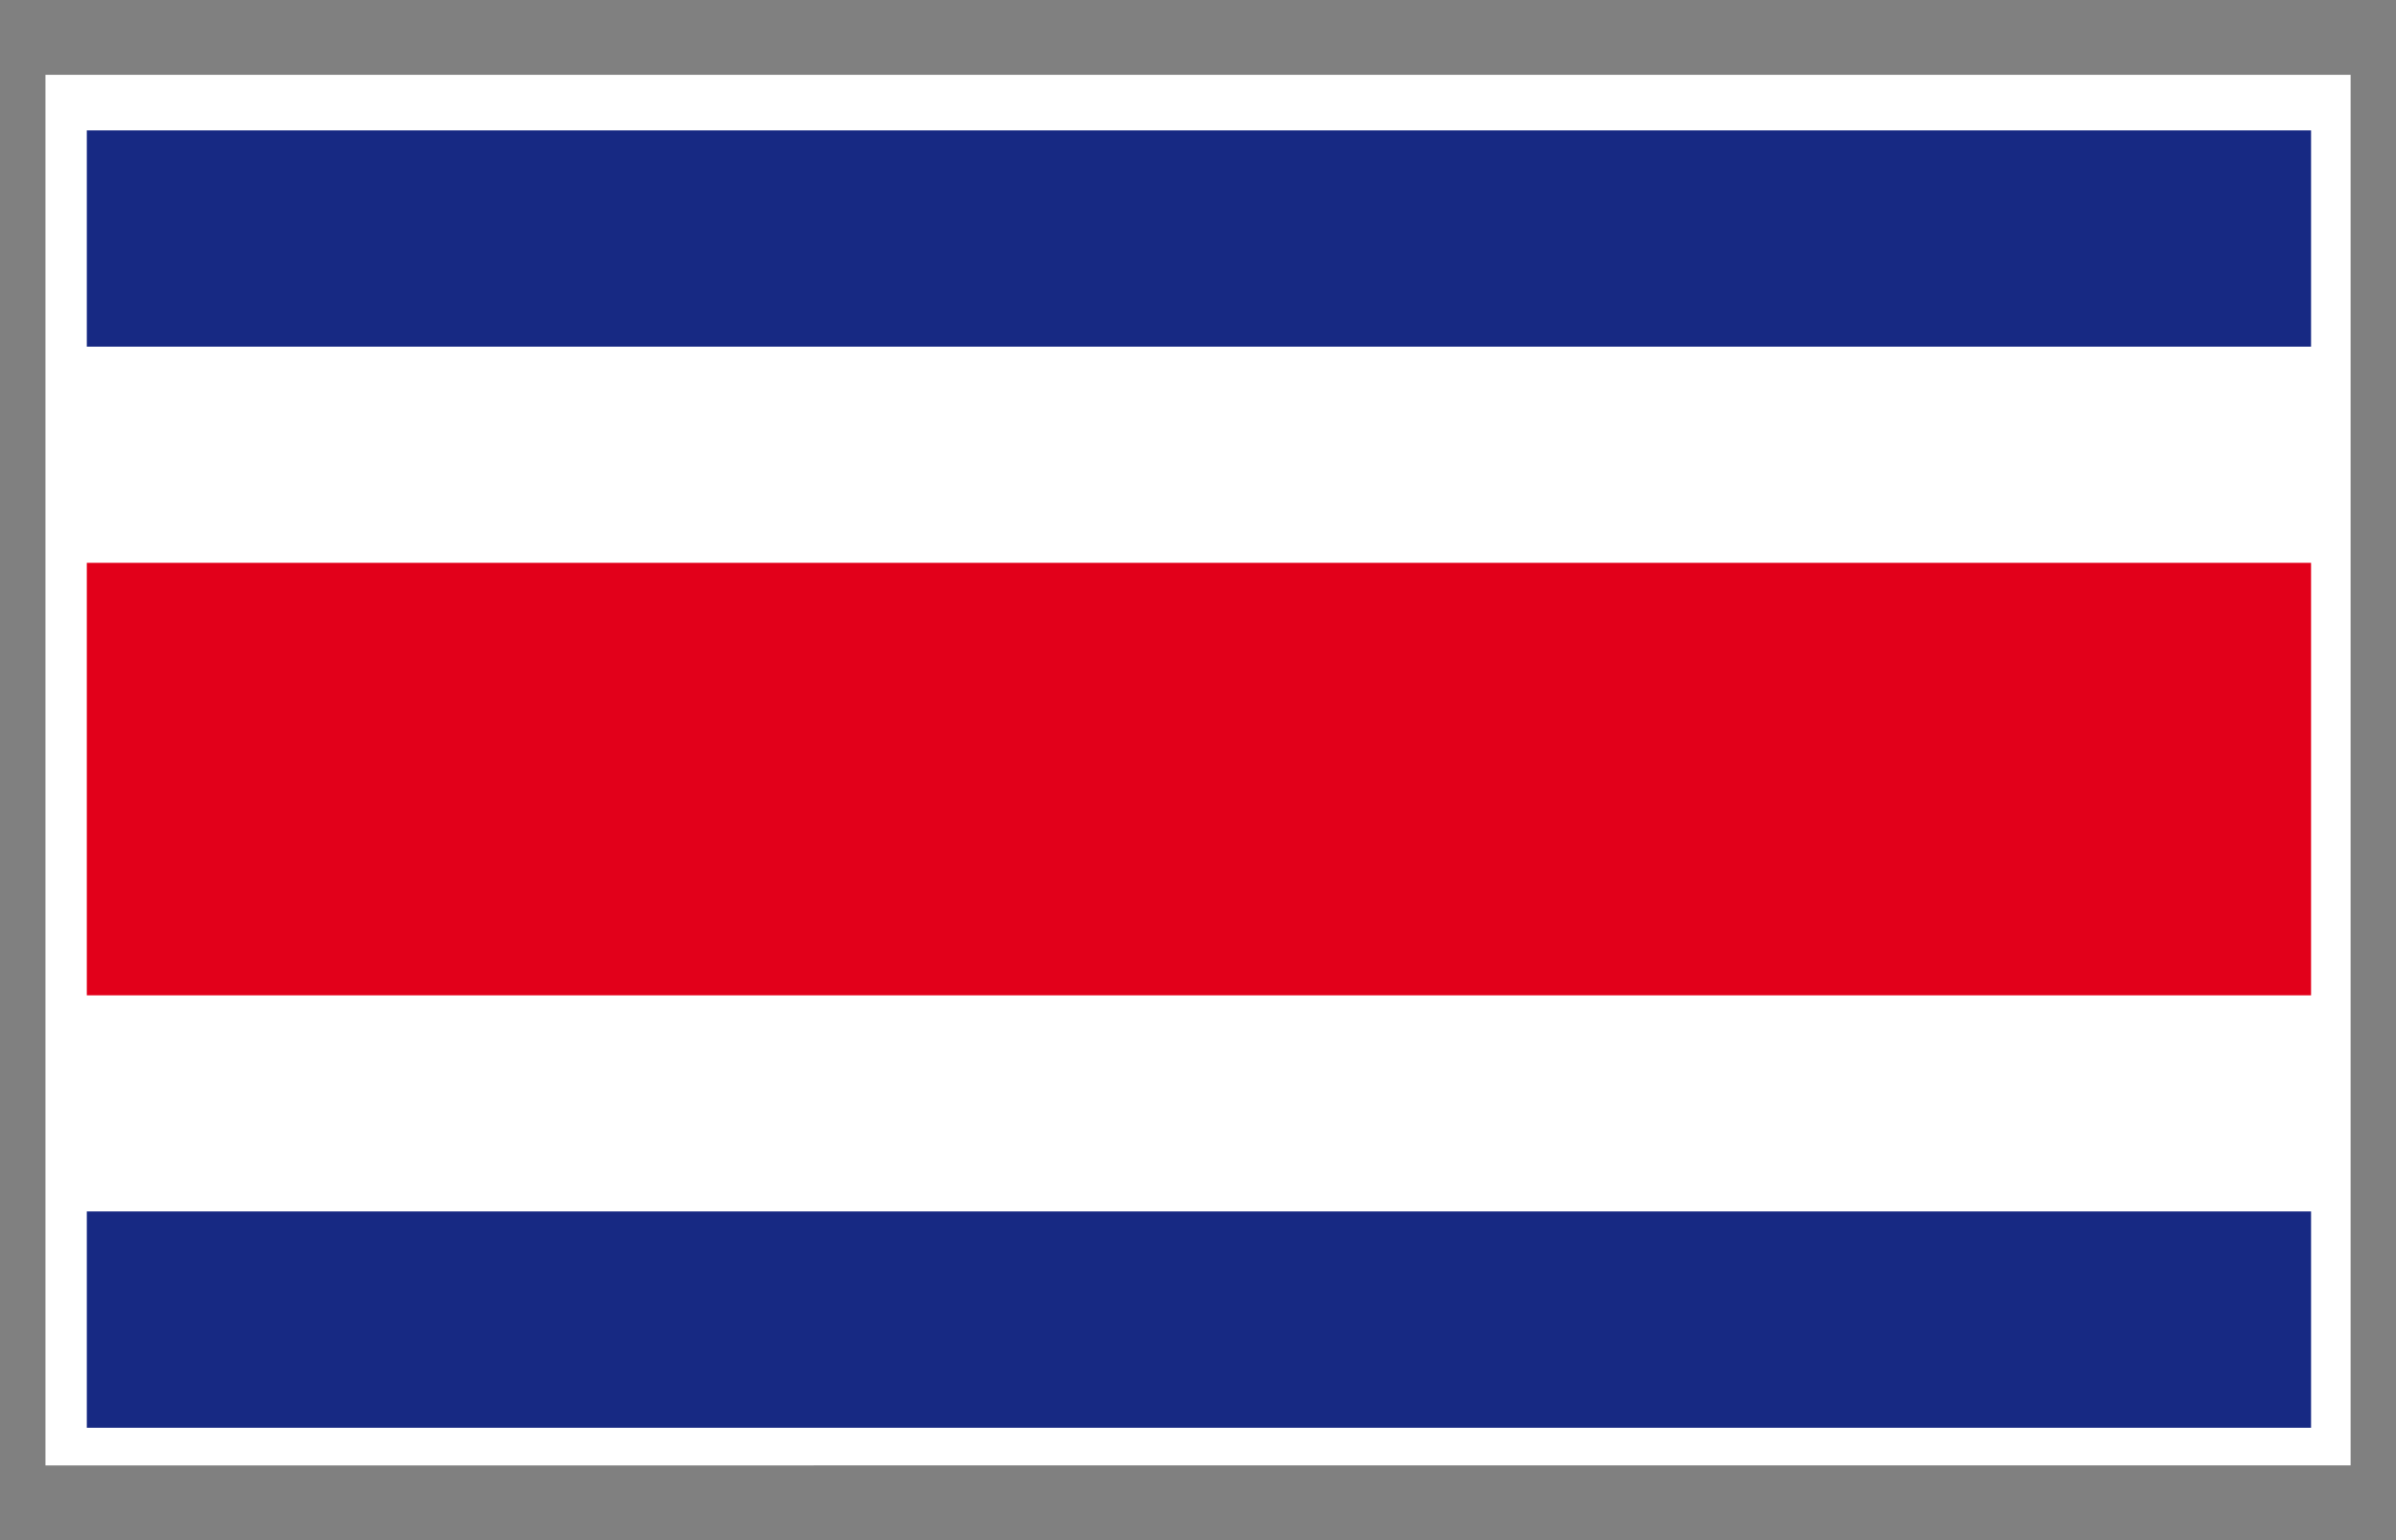 <svg xmlns="http://www.w3.org/2000/svg" width="39.685" height="25.512">
  <rect width="100%" height="100%" fill="#808080" stroke="none"/>
  <path fill="#FFF" d="M.753 1.239h38.18v23.035H.753z"/>
  <path fill="#172983" d="M1.438 20.067h36.84v3.583H1.438zM1.438 2.16h36.84v3.582H1.438z"/>
  <path fill="#E2001A" d="M1.438 9.323h36.84v7.164H1.438z"/>
</svg>
